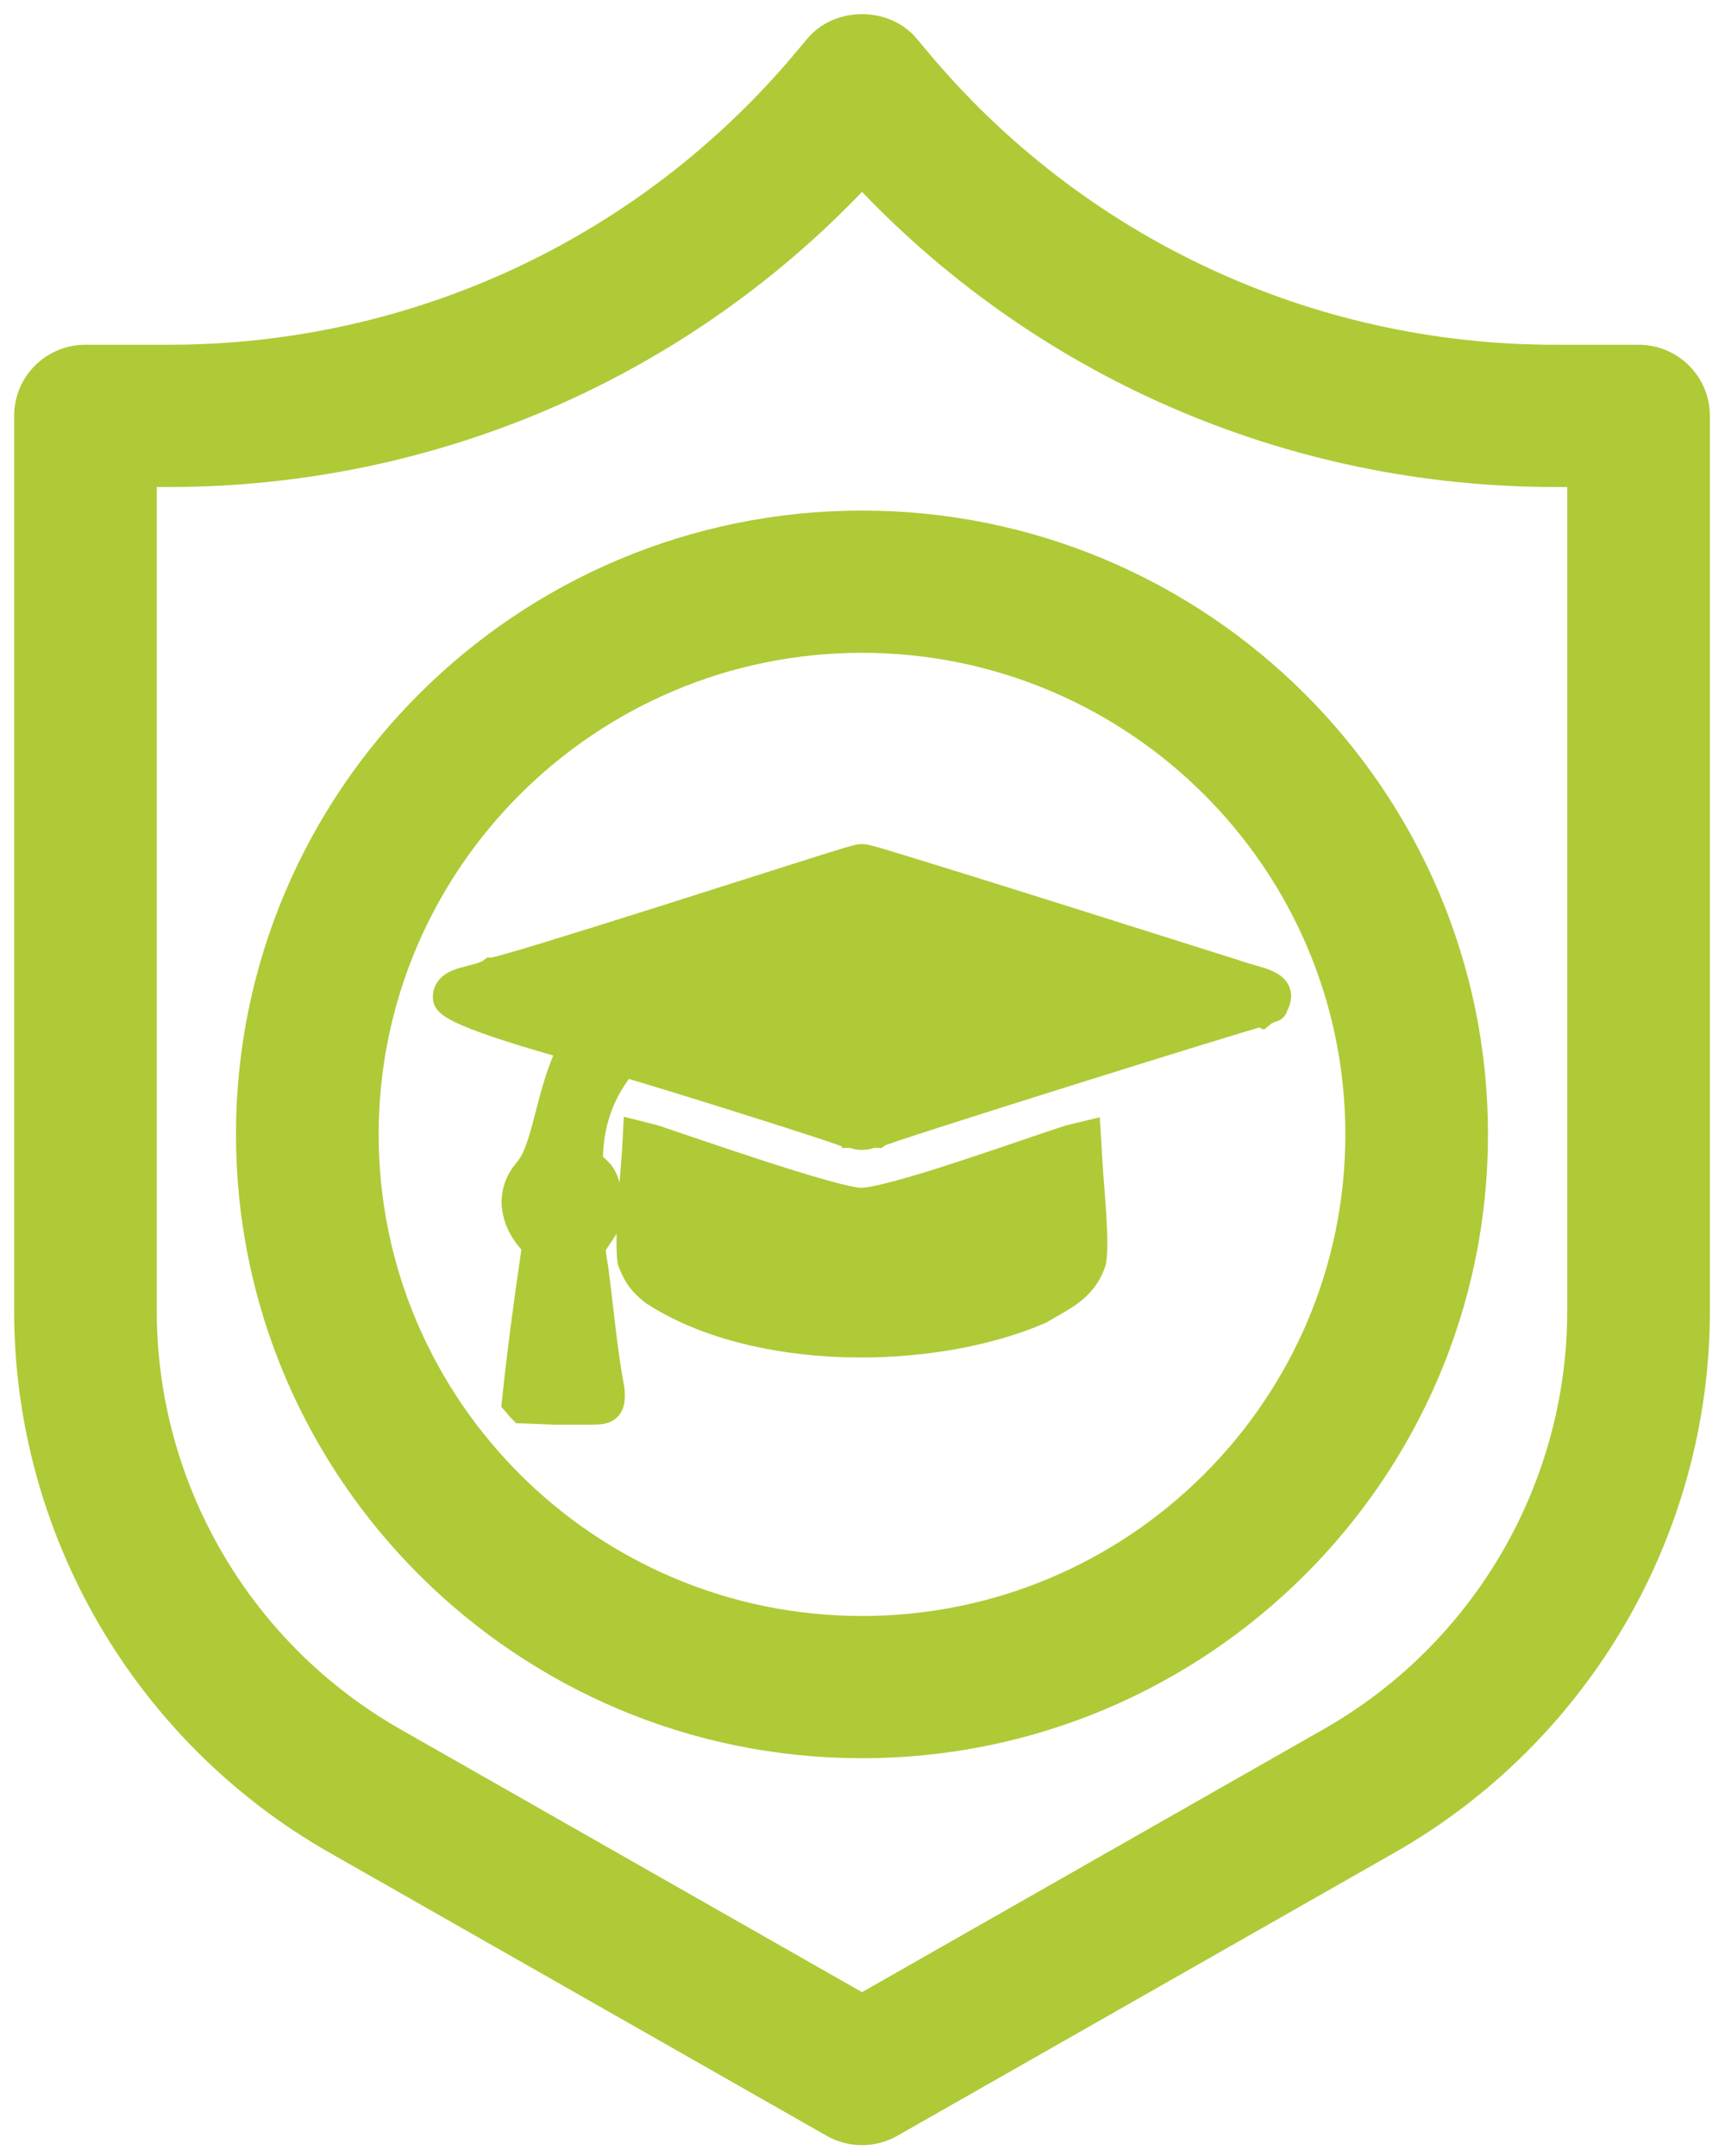 <?xml version="1.0" encoding="UTF-8"?>
<svg width="68px" height="85px" viewBox="0 0 68 85" version="1.1" xmlns="http://www.w3.org/2000/svg" xmlns:xlink="http://www.w3.org/1999/xlink">
    <!-- Generator: sketchtool 57.1 (101010) - https://sketch.com -->
    <title>7FE5EA8C-E940-4D7C-8F73-0282113B3FEC</title>
    <desc>Created with sketchtool.</desc>
    <g id="02_About-TGT" stroke="none" stroke-width="1" fill="none" fill-rule="evenodd">
        <g id="02_AboutTGT_Board_Desktop" transform="translate(-1125, -5536)">
            <g id="Group-5" transform="translate(96, 5362)">
                <g id="Misc-/-Stat-/-L-Copy" transform="translate(1030, 162)">
                    <g id="Group-17" transform="translate(0, 13)">
                        <path d="M61.405,50.687 C61.405,57.709 57.608,64.233 51.489,67.715 L32.981,78.26 L14.472,67.718 C8.353,64.233 4.555,57.709 4.555,50.687 L4.555,17.575 L5.661,17.575 C16.096,17.575 25.949,13.254 32.981,5.653 C40.01,13.254 49.865,17.575 60.299,17.575 L61.405,17.575 L61.405,50.687 Z M63.592,13.217 L60.299,13.217 C50.535,13.217 41.353,8.931 35.104,1.458 L34.662,0.929 C33.833,-0.067 32.129,-0.067 31.301,0.929 L30.859,1.456 C24.608,8.931 15.425,13.217 5.661,13.217 L2.369,13.217 C1.159,13.217 0.183,14.19 0.183,15.396 L0.183,50.687 C0.183,59.269 4.827,67.245 12.302,71.5 L31.896,82.66 C32.231,82.851 32.607,82.947 32.981,82.947 C33.354,82.947 33.73,82.851 34.065,82.66 L53.659,71.5 C61.134,67.245 65.779,59.269 65.779,50.687 L65.779,15.396 C65.779,14.19 64.802,13.217 63.592,13.217 L63.592,13.217 Z" id="Fill-1" fill="#AECA37"></path>
                        <path d="M61.405,50.687 C61.405,57.709 57.608,64.233 51.489,67.715 L32.981,78.26 L14.472,67.718 C8.353,64.233 4.555,57.709 4.555,50.687 L4.555,17.575 L5.661,17.575 C16.096,17.575 25.949,13.254 32.981,5.653 C40.01,13.254 49.865,17.575 60.299,17.575 L61.405,17.575 L61.405,50.687 Z M63.592,13.217 L60.299,13.217 C50.535,13.217 41.353,8.931 35.104,1.458 L34.662,0.929 C33.833,-0.067 32.129,-0.067 31.301,0.929 L30.859,1.456 C24.608,8.931 15.425,13.217 5.661,13.217 L2.369,13.217 C1.159,13.217 0.183,14.19 0.183,15.396 L0.183,50.687 C0.183,59.269 4.827,67.245 12.302,71.5 L31.896,82.66 C32.231,82.851 32.607,82.947 32.981,82.947 C33.354,82.947 33.73,82.851 34.065,82.66 L53.659,71.5 C61.134,67.245 65.779,59.269 65.779,50.687 L65.779,15.396 C65.779,14.19 64.802,13.217 63.592,13.217 L63.592,13.217 Z" id="Stroke-3" stroke="#AECA37" stroke-width="1.25"></path>
                        <path d="M32.981,63.335 C22.129,63.335 13.302,54.538 13.302,43.724 C13.302,32.909 22.129,24.112 32.981,24.112 C43.832,24.112 52.659,32.909 52.659,43.724 C52.659,54.538 43.832,63.335 32.981,63.335 M32.981,19.754 C19.719,19.754 8.928,30.508 8.928,43.724 C8.928,56.94 19.719,67.693 32.981,67.693 C46.242,67.693 57.032,56.94 57.032,43.724 C57.032,30.508 46.242,19.754 32.981,19.754" id="Fill-5" fill="#AECA37"></path>
                        <path d="M32.981,63.335 C22.129,63.335 13.302,54.538 13.302,43.724 C13.302,32.909 22.129,24.112 32.981,24.112 C43.832,24.112 52.659,32.909 52.659,43.724 C52.659,54.538 43.832,63.335 32.981,63.335 Z M32.981,19.754 C19.719,19.754 8.928,30.508 8.928,43.724 C8.928,56.94 19.719,67.693 32.981,67.693 C46.242,67.693 57.032,56.94 57.032,43.724 C57.032,30.508 46.242,19.754 32.981,19.754 Z" id="Stroke-7" stroke="#AECA37" stroke-width="1.25"></path>
                        <path d="M32.352,33.058 C30.741,33.543 18.837,37.399 18.417,37.375 C17.88,37.768 16.647,37.655 16.69,38.34 C16.724,38.872 21.443,40.137 21.683,40.21 C20.676,42.153 20.661,44.292 19.847,45.234 C19.136,46.058 19.337,47.061 19.991,47.82 C20.296,47.846 20.226,47.976 20.173,48.343 C19.886,50.301 19.617,52.287 19.412,54.254 C19.504,54.357 19.516,54.393 19.615,54.494 L20.888,54.544 L22.16,54.543 C22.839,54.541 23.058,54.564 22.997,53.811 C22.708,52.313 22.56,50.539 22.352,48.994 C22.309,48.793 22.289,48.583 22.257,48.369 C22.196,47.965 22.118,47.901 22.433,47.828 C22.823,47.221 22.976,47.216 22.91,46.108 C22.701,45.29 22.646,45.358 22.147,44.873 C22.109,43.292 22.63,41.909 23.56,40.826 C23.738,40.831 32.312,43.507 32.44,43.632 C32.697,43.63 32.748,43.707 32.97,43.711 C33.22,43.716 33.27,43.615 33.537,43.626 C33.722,43.469 48.105,38.978 48.678,38.85 L48.723,38.869 C48.806,38.801 48.729,38.855 48.859,38.787 C48.907,38.761 48.955,38.748 48.997,38.725 C49.243,38.591 49.074,38.776 49.201,38.534 C49.542,37.826 48.593,37.792 47.578,37.43 C42.921,35.965 38.25,34.465 33.597,33.05 C32.874,32.854 33.073,32.853 32.352,33.058" id="Fill-9" fill="#AECA37"></path>
                        <path d="M32.352,33.058 C30.741,33.543 18.837,37.399 18.417,37.375 C17.88,37.768 16.647,37.655 16.69,38.34 C16.724,38.872 21.443,40.137 21.683,40.21 C20.676,42.153 20.661,44.292 19.847,45.234 C19.136,46.058 19.337,47.061 19.991,47.82 C20.296,47.846 20.226,47.976 20.173,48.343 C19.886,50.301 19.617,52.287 19.412,54.254 C19.504,54.357 19.516,54.393 19.615,54.494 L20.888,54.544 L22.16,54.543 C22.839,54.541 23.058,54.564 22.997,53.811 C22.708,52.313 22.56,50.539 22.352,48.994 C22.309,48.793 22.289,48.583 22.257,48.369 C22.196,47.965 22.118,47.901 22.433,47.828 C22.823,47.221 22.976,47.216 22.91,46.108 C22.701,45.29 22.646,45.358 22.147,44.873 C22.109,43.292 22.63,41.909 23.56,40.826 C23.738,40.831 32.312,43.507 32.44,43.632 C32.697,43.63 32.748,43.707 32.97,43.711 C33.22,43.716 33.27,43.615 33.537,43.626 C33.722,43.469 48.105,38.978 48.678,38.85 L48.723,38.869 C48.806,38.801 48.729,38.855 48.859,38.787 C48.907,38.761 48.955,38.748 48.997,38.725 C49.243,38.591 49.074,38.776 49.201,38.534 C49.542,37.826 48.593,37.792 47.578,37.43 C42.921,35.965 38.25,34.465 33.597,33.05 C32.874,32.854 33.073,32.853 32.352,33.058 Z" id="Stroke-11" stroke="#AECA37" stroke-width="1.25"></path>
                        <path d="M23.967,48.713 C24.22,49.338 24.397,49.515 24.822,49.867 C28.813,52.45 35.689,52.42 39.943,50.594 C40.828,50.062 41.637,49.755 41.982,48.717 C42.123,48.008 41.889,45.771 41.84,44.91 L41.775,43.831 L41.174,43.976 C39.347,44.565 34.075,46.488 32.903,46.453 C31.833,46.421 26.246,44.464 24.763,43.968 L24.18,43.82 C24.128,44.96 23.82,47.744 23.967,48.713" id="Fill-13" fill="#AECA37"></path>
                        <path d="M23.967,48.713 C24.22,49.338 24.397,49.515 24.822,49.867 C28.813,52.45 35.689,52.42 39.943,50.594 C40.828,50.062 41.637,49.755 41.982,48.717 C42.123,48.008 41.889,45.771 41.84,44.91 L41.775,43.831 L41.174,43.976 C39.347,44.565 34.075,46.488 32.903,46.453 C31.833,46.421 26.246,44.464 24.763,43.968 L24.18,43.82 C24.128,44.96 23.82,47.744 23.967,48.713 Z" id="Stroke-15" stroke="#AECA37" stroke-width="1.25"></path>
                    </g>
                </g>
            </g>
        </g>
    </g>
</svg>